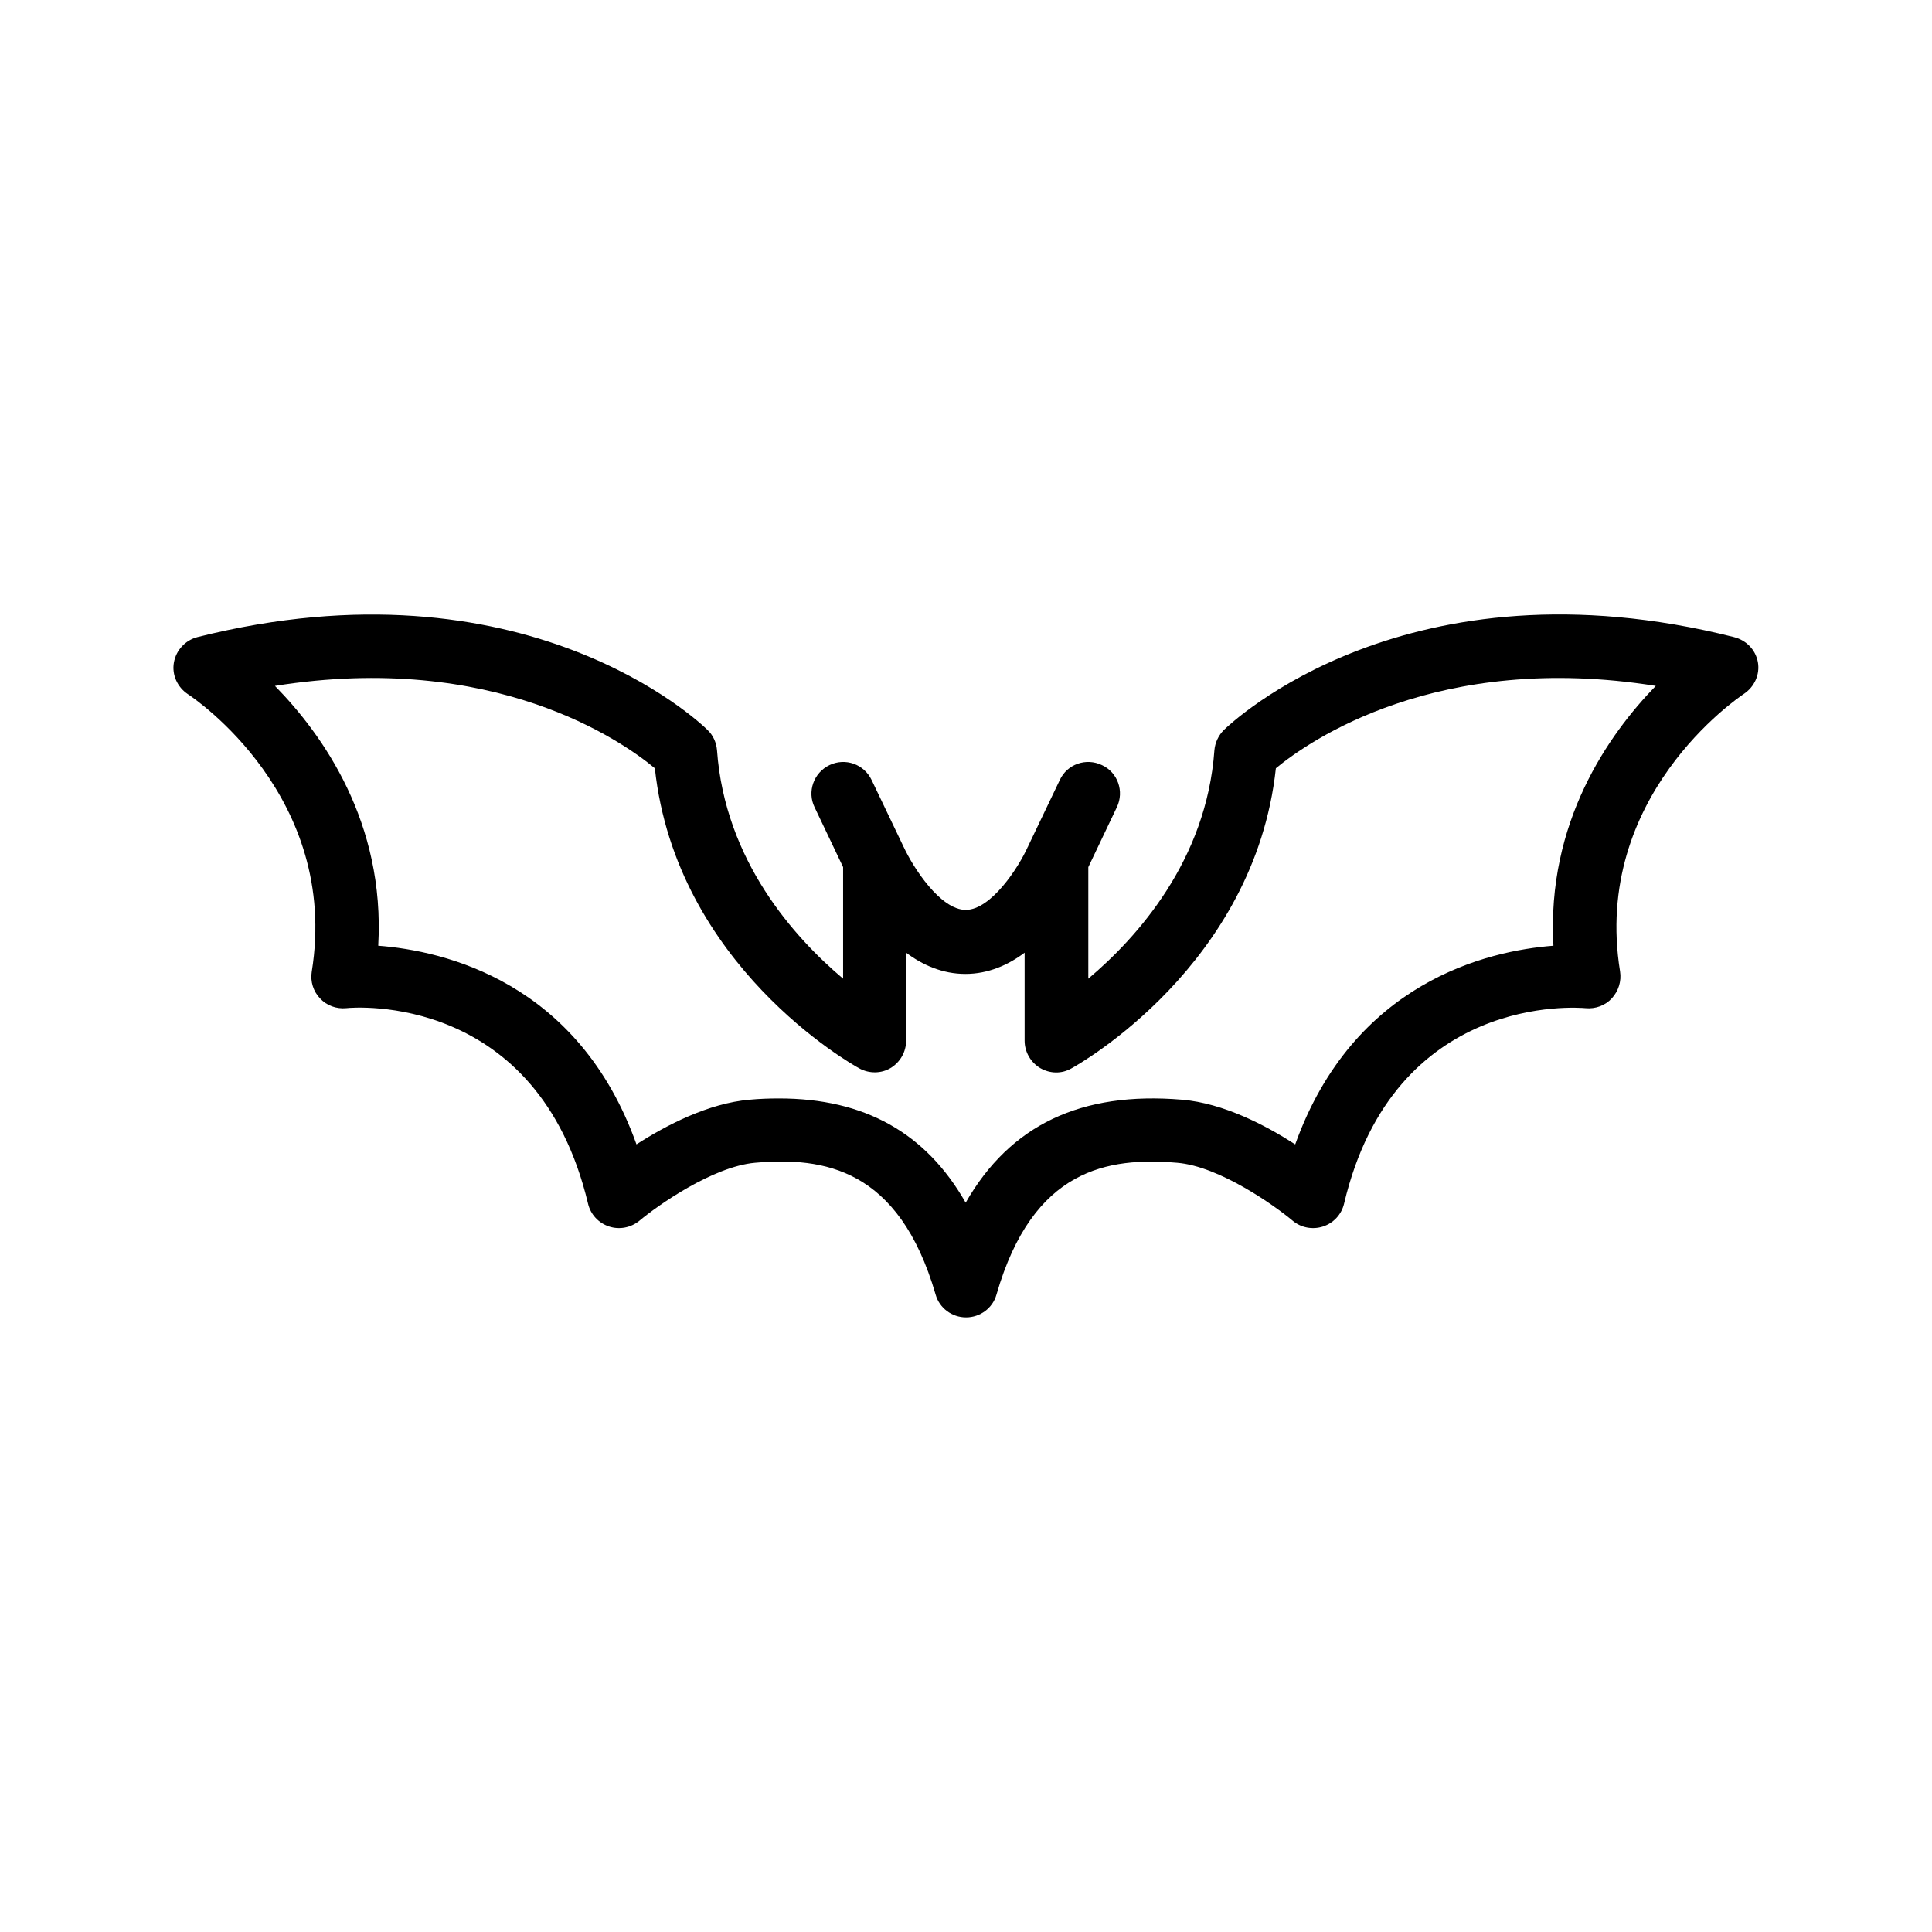 <?xml version="1.0" encoding="UTF-8"?>
<!-- Uploaded to: ICON Repo, www.svgrepo.com, Generator: ICON Repo Mixer Tools -->
<svg fill="#000000" width="800px" height="800px" version="1.1" viewBox="144 144 512 512" xmlns="http://www.w3.org/2000/svg">
 <path d="m603.54 312.84c-86.656-21.832-133.26 22.754-135.19 24.602-1.426 1.426-2.352 3.359-2.519 5.375-2.098 29.305-20.57 49.711-33.418 60.543v-29.559l7.559-15.871c2.016-4.199 0.25-9.238-3.945-11.168-4.199-2.016-9.238-0.25-11.168 3.945l-8.398 17.551v0.082l-0.082 0.082c-2.434 5.457-9.742 16.711-16.457 16.711-6.719 0-13.938-11.25-16.457-16.711l-0.082-0.082v-0.082l-8.398-17.551c-2.016-4.199-6.969-5.961-11.168-3.945-4.199 2.016-5.961 7.055-3.945 11.168l7.559 15.871v29.559c-12.848-10.832-31.32-31.234-33.418-60.543-0.168-2.016-1.008-3.945-2.519-5.375-1.93-1.93-48.535-46.352-135.19-24.602-3.191 0.84-5.625 3.441-6.215 6.719-0.586 3.273 0.922 6.551 3.695 8.398 1.68 1.09 40.305 27.121 32.832 73.555-0.418 2.602 0.418 5.207 2.184 7.055 1.762 1.93 4.367 2.856 6.969 2.602 2.098-0.25 50.719-4.199 64.066 51.809 0.672 2.856 2.769 5.121 5.543 6.047 2.769 0.922 5.793 0.336 8.062-1.512 4.703-3.945 19.398-14.359 30.648-15.367 18.223-1.594 38.121 1.426 47.863 34.93 1.008 3.609 4.367 6.047 8.062 6.047s7.055-2.434 8.062-6.047c9.656-33.504 29.641-36.441 47.863-34.93 11.25 0.922 25.945 11.418 30.648 15.367 2.184 1.848 5.289 2.434 8.062 1.512 2.769-0.922 4.871-3.191 5.543-6.047 13.266-56.008 61.969-51.977 63.984-51.809 2.602 0.25 5.207-0.672 6.969-2.602 1.762-1.93 2.602-4.535 2.184-7.137-7.473-46.352 31.234-72.465 32.832-73.555 2.769-1.848 4.281-5.121 3.695-8.398-0.613-3.277-3.047-5.797-6.32-6.637zm-47.863 81.785c-17.551 1.344-52.984 9.656-68.434 52.648-7.809-5.039-18.977-10.914-29.977-11.84-26.785-2.266-45.594 6.719-57.352 27.289-10.578-18.559-26.871-27.625-49.457-27.625-2.519 0-5.121 0.082-7.809 0.336-10.914 0.922-22.168 6.801-29.977 11.84-15.367-43.074-50.883-51.305-68.434-52.648 1.848-32.664-14.695-55.922-27.375-68.855 58.023-9.238 92.027 14.609 100.68 21.832 5.625 52.227 52.145 78.426 54.16 79.52 2.602 1.426 5.793 1.426 8.312-0.082 2.519-1.512 4.113-4.281 4.113-7.223v-23.344c4.367 3.273 9.656 5.625 15.703 5.625s11.336-2.352 15.703-5.625v23.344c0 2.938 1.594 5.711 4.113 7.223 2.602 1.512 5.711 1.594 8.312 0.082 2.016-1.09 48.535-27.375 54.16-79.52 8.734-7.223 42.738-31.066 100.68-21.832-12.516 12.848-28.973 36.191-27.125 68.855z"/>
</svg>